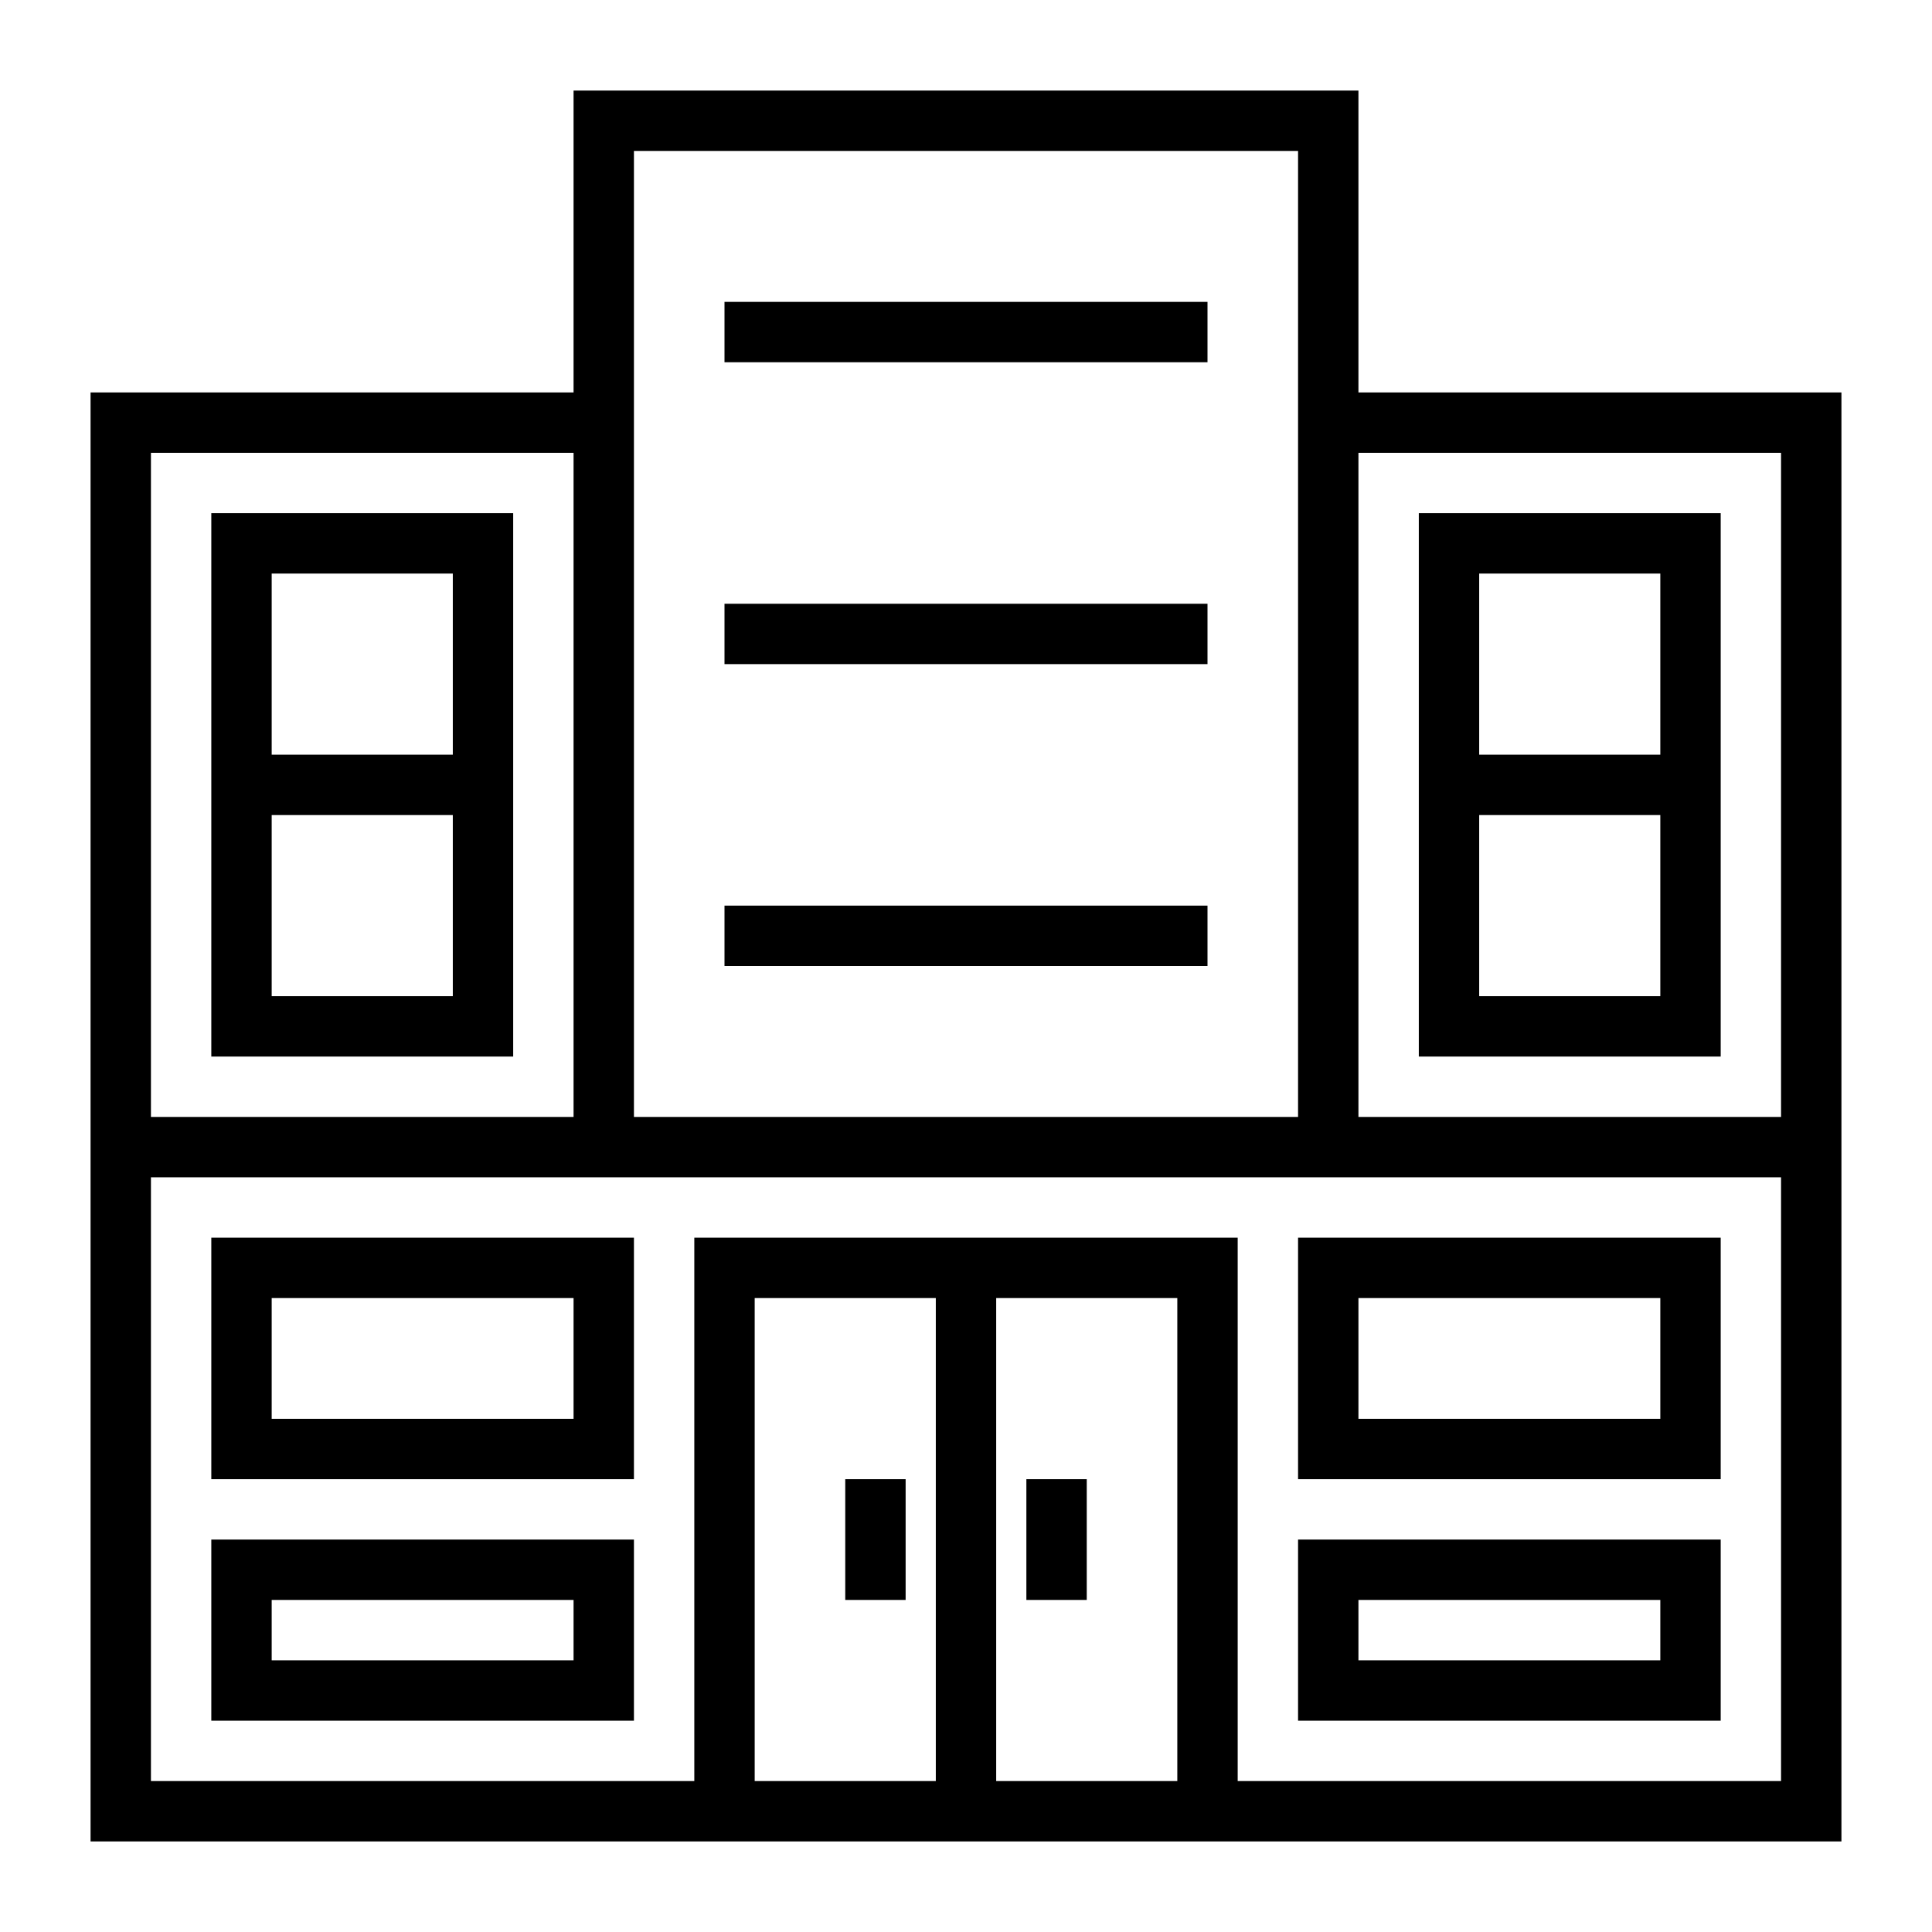 <?xml version="1.0" ?>

<svg fill="#000000" width="800px" height="800px" viewBox="0 0 64 64" xmlns="http://www.w3.org/2000/svg">
<title/>
<g data-name="Layer 47" id="Layer_47">
<path d="M45,13V3H19V13H3V61H61V13ZM21,5H43V37H21ZM5,15H19V37H5ZM25,59V43h6V59Zm8,0V43h6V59Zm26,0H41V41H23V59H5V39H59ZM45,37V15H59V37Z"/>
<path d="M7,17V35H17V17Zm8,16H9V27h6ZM9,25V19h6v6Z"/>
<path d="M47,17V35H57V17Zm8,16H49V27h6Zm-6-8V19h6v6Z"/>
<path d="M7,49H21V41H7Zm2-6H19v4H9Z"/>
<path d="M7,57H21V51H7Zm2-4H19v2H9Z"/>
<path d="M43,49H57V41H43Zm2-6H55v4H45Z"/>
<path d="M43,57H57V51H43Zm2-4H55v2H45Z"/>
<rect height="4" width="2" x="28" y="49"/>
<rect height="4" width="2" x="34" y="49"/>
<rect height="2" width="16" x="24" y="10"/>
<rect height="2" width="16" x="24" y="20"/>
<rect height="2" width="16" x="24" y="30"/>
</g>
</svg>